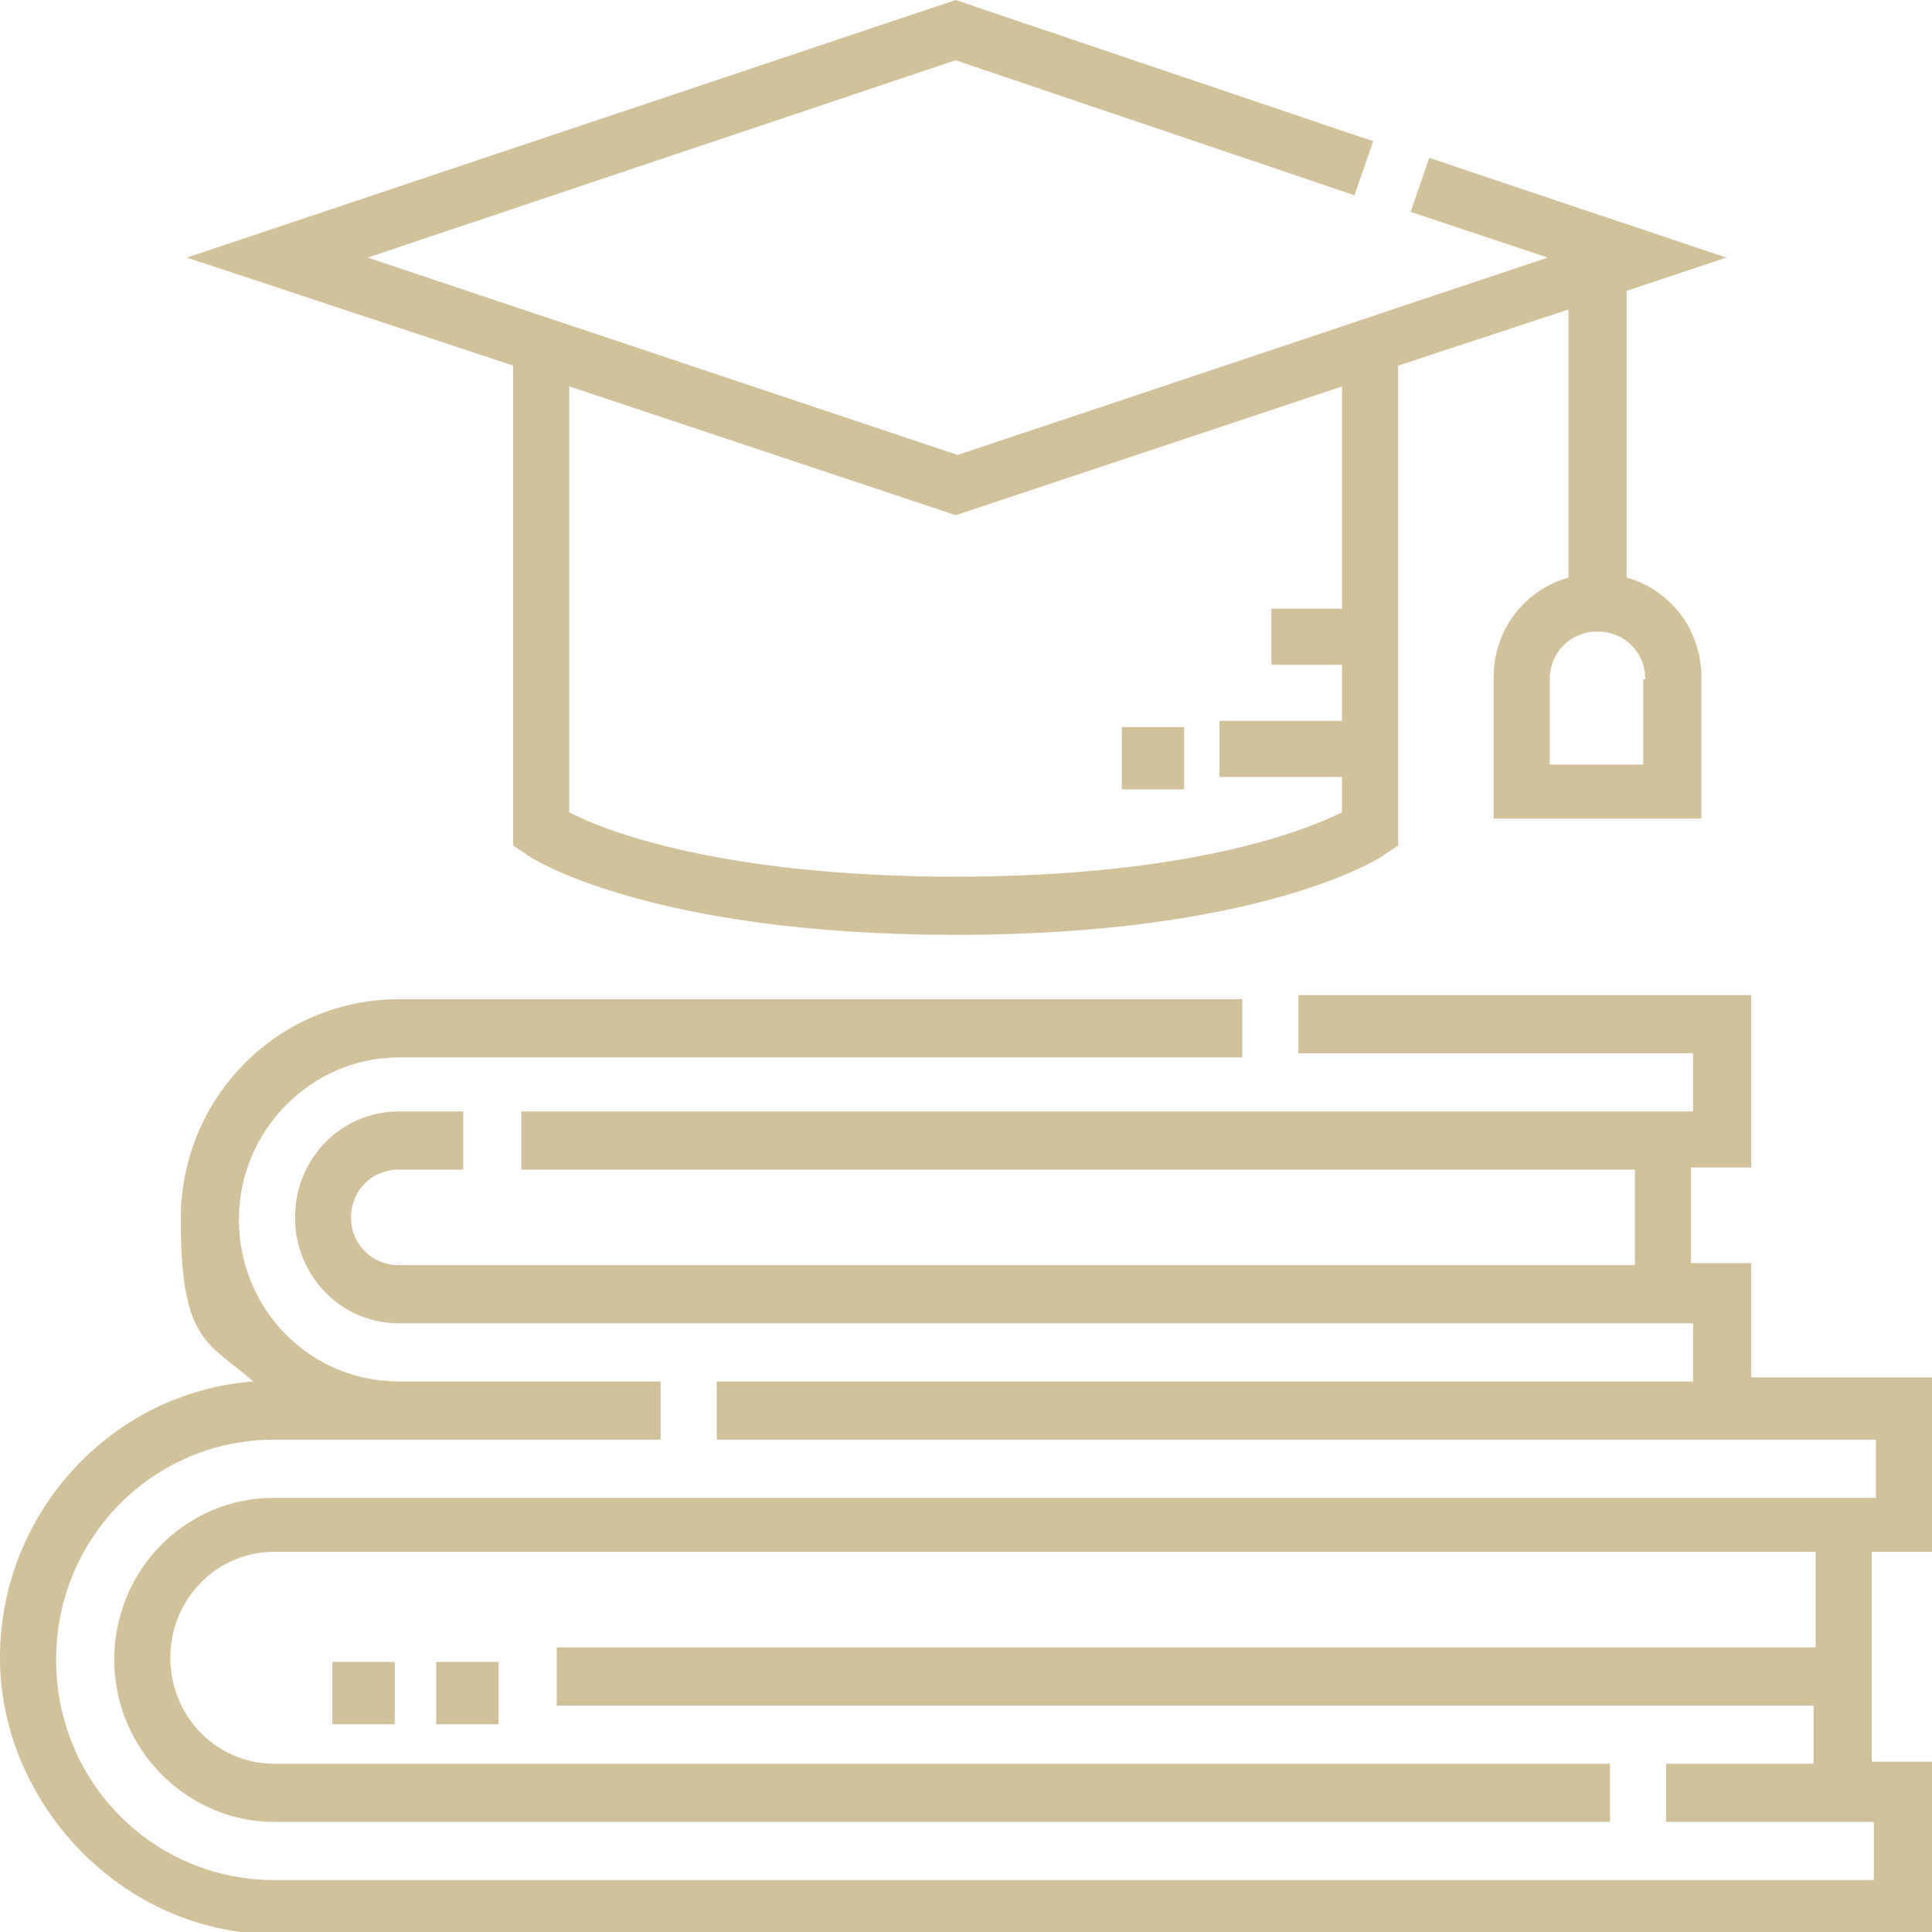 <?xml version="1.0" encoding="UTF-8"?>
<svg id="svg15" xmlns="http://www.w3.org/2000/svg" width="93" height="93" xmlns:svg="http://www.w3.org/2000/svg" xmlns:sodipodi="http://sodipodi.sourceforge.net/DTD/sodipodi-0.dtd" xmlns:inkscape="http://www.inkscape.org/namespaces/inkscape" version="1.1" viewBox="0 0 93 93">
  <!-- Generator: Adobe Illustrator 29.3.1, SVG Export Plug-In . SVG Version: 2.1.0 Build 151)  -->
  <defs>
    <style>
      .st0 {
        fill: #d1c199;
      }
    </style>
  </defs>
  <sodipodi:namedview id="namedview17" bordercolor="#666666" borderopacity="1.0" inkscape:current-layer="svg15" inkscape:cx="46.5" inkscape:cy="46.553265" inkscape:pagecheckerboard="0" inkscape:pageopacity="0.0" inkscape:pageshadow="2" inkscape:window-height="1052" inkscape:window-maximized="1" inkscape:window-width="1920" inkscape:window-x="0" inkscape:window-y="0" inkscape:zoom="9.3870968" pagecolor="#ffffff" showgrid="false"/>
  <g id="Page-1">
    <g id="_x30_5_x5F_Benefits">
      <g id="knowledge">
        <path id="Path" class="st0" d="M93,74.6v-8.3h-8.7v-5.5h-2.9v-4.6h2.9v-8.3h-21.8v2.8h19v2.8H25.1v2.8h53.6v4.6H19.2c-1.3,0-2.3-1-2.3-2.3s1-2.3,2.3-2.3h3.1v-2.8h-3.1c-2.8,0-5,2.3-5,5.1s2.2,5.1,5,5.1h62.3v2.8h-47v2.8h55.8v2.8H13.2c-4.3,0-7.7,3.5-7.7,7.8s3.5,7.8,7.7,7.8h64.3v-2.8H13.2c-2.8,0-5-2.3-5-5.1s2.2-5.1,5-5.1h74.2v4.6H26.8v2.8h60.5v2.8h-7.1v2.8h10v2.8H13.2c-5.8,0-10.5-4.7-10.5-10.6s4.7-10.6,10.5-10.6h18.6v-2.8h-12.6c-4.3,0-7.7-3.5-7.7-7.8s3.5-7.8,7.7-7.8h40.6v-2.8H19.2c-5.8,0-10.5,4.7-10.5,10.6s1.3,5.9,3.5,7.8c-6.8.5-12.2,6.3-12.2,13.3s5.9,13.3,13.2,13.3h79.8v-8.3h-2.9v-10.1h2.9Z"/>
        <polygon id="polygon5" class="st0" points="21 80 24 80 24 83 21 83 21 80"/>
        <path id="Shape" class="st0" d="M24.7,40.7l.6.4c.2.2,6,3.9,20.7,3.9s20.5-3.7,20.7-3.9l.6-.4v-23.1l8.2-2.7v12.9c-2.1.6-3.6,2.5-3.6,4.8v6.8h10v-6.8c0-2.3-1.5-4.2-3.6-4.8v-13.8l4.8-1.6-14.3-4.8-.9,2.6,6.6,2.2-28.4,9.5-28.4-9.5L46,2.9l19.2,6.5.9-2.6L46,0,9,12.4l15.7,5.2v23.1ZM79.1,32.7v4.1h-4.5v-4.1c0-1.3,1-2.3,2.3-2.3s2.3,1,2.3,2.3h-.1ZM27.4,18.6l18.6,6.2,18.6-6.2v10.7h-3.4v2.7h3.4v2.7h-5.9v2.7h5.9v1.7c-1.8.9-7.4,3.1-18.6,3.1s-16.9-2.2-18.6-3.1v-20.6h0Z"/>
        <polygon id="polygon8" class="st0" points="16 80 19 80 19 83 16 83 16 80"/>
        <polygon id="polygon10" class="st0" points="54 35 57 35 57 38 54 38 54 35"/>
      </g>
    </g>
  </g>
</svg>